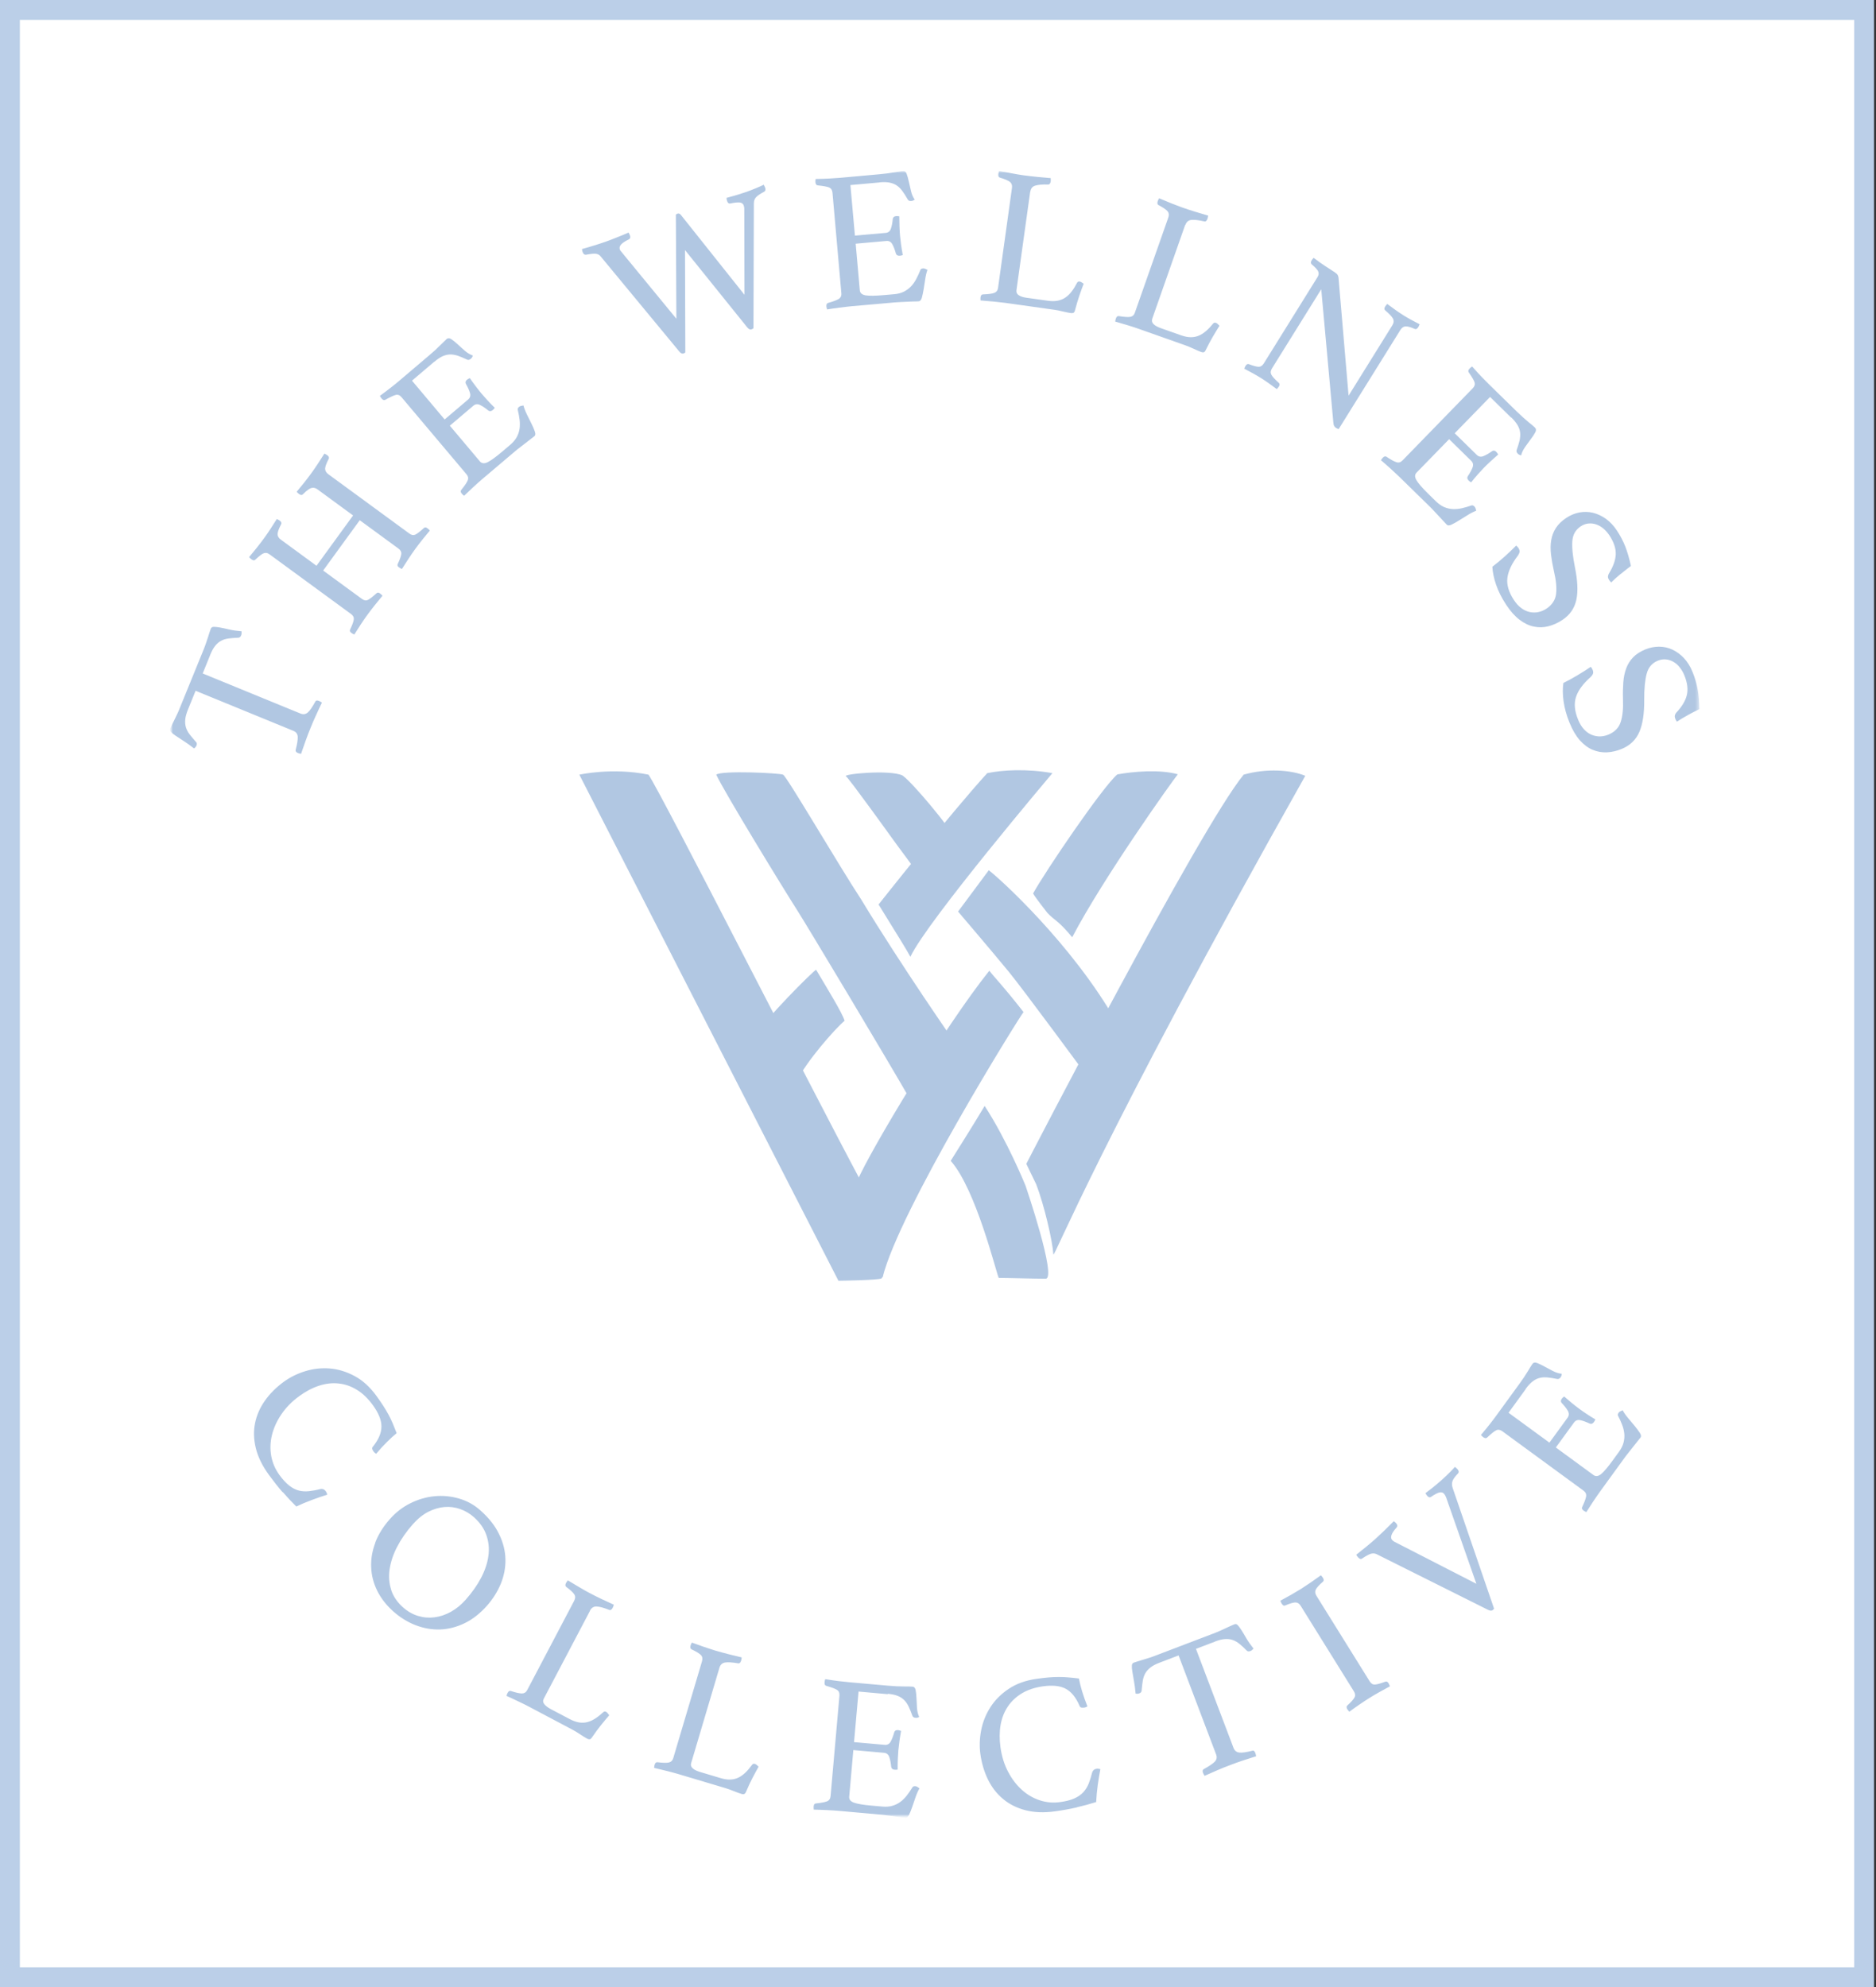 <svg width="472" height="500" viewBox="0 0 472 500" fill="none" xmlns="http://www.w3.org/2000/svg">
<rect x="0" y="0" width="472" height="500" fill="#333333" stroke="none"/>
<rect x="2.5" y="2.5" width="466.51" height="495" fill="white" stroke="#BBCFE8" stroke-width="5"/>
<mask id="mask0_483_151" style="mask-type:luminance" maskUnits="userSpaceOnUse" x="42" y="42" width="387" height="416">
<path d="M428.775 42.735H42.735V457.265H428.775V42.735Z" fill="white"/>
</mask>
<g mask="url(#mask0_483_151)">
<path d="M145.77 194.911C145.77 194.911 154.049 193.038 163.174 194.911C167.146 201.073 203.373 272.487 216.709 297.423C217.73 303.649 221.255 310.067 222.133 315.733C222.675 319.206 222.117 321.479 221.798 321.655C221 322.119 210.95 322.247 210.95 322.247L145.77 194.927" fill="#B1C7E2"/>
<path d="M212.864 195.343C211.668 194.767 223.903 193.582 227.078 195.119C229.694 196.976 239.089 208.323 240.382 211.06C240.382 211.06 232.98 220.679 232.055 221.335C231.241 220.023 225.243 212.068 224.605 211.124C224.605 211.124 213.486 195.647 212.864 195.343Z" fill="#B1C7E2"/>
<path d="M215.624 297.231C219.069 289.292 237.494 258.515 248.915 244.238C250.271 246.015 252.154 247.775 257.514 254.642C255.982 256.658 226.184 304.673 222.068 321.382C219.101 318.149 217.681 309.923 217.681 309.923C216.613 304.497 215.655 298.431 215.624 297.231Z" fill="#B1C7E2"/>
<path d="M253.829 244.526C257.61 249.152 273.53 270.791 273.53 270.791C274.742 267.814 282.431 259.859 280.963 257.282C269.749 237.468 251.117 220.663 248.772 218.966C245.454 223.4 241.051 229.354 241.051 229.354C241.051 229.354 250.032 239.885 253.813 244.51" fill="#B1C7E2"/>
<path d="M263.496 229.658C263.496 229.658 260.497 225.849 259.922 224.808C262.969 219.27 277.326 198.112 281.107 194.847C284.935 194.143 291.715 193.518 296.341 194.815C295.049 196.367 277.549 220.919 269.765 235.82C266.16 231.45 265.378 231.69 263.496 229.658Z" fill="#B1C7E2"/>
<path d="M258.216 292.83C258.216 292.83 301.573 208.787 312.899 194.911C318.61 193.262 324.847 193.71 328.405 195.199C276.162 287.948 265.043 317.109 265.027 315.589C264.804 312.228 262.762 303.313 260.704 297.967" fill="#B1C7E2"/>
<path d="M239.185 292.093C239.185 292.093 245.103 282.714 247.735 278.265C253.414 286.955 258.024 298.319 258.024 298.319C258.024 298.319 266.016 321.734 263.081 321.734C260.146 321.734 253.621 321.526 251.276 321.526C250.606 320.102 245.566 299.247 239.201 292.077" fill="#B1C7E2"/>
<path d="M221.047 227.577C221.047 227.577 239.041 204.786 248.389 194.527C252.313 193.71 258.439 193.39 264.788 194.527C264.788 194.527 233.203 231.834 229.055 240.733C228.05 238.861 224.956 233.915 224.956 233.915L221.047 227.577Z" fill="#B1C7E2"/>
<path d="M191.728 258.867C191.217 257.698 204.872 243.998 205.335 243.998C207.871 248.287 211.987 254.945 212.497 256.834C210.072 258.851 202.814 267.141 200.469 272.023C199.544 270.742 192.238 260.019 191.728 258.867Z" fill="#B1C7E2"/>
<mask id="mask1_483_151" style="mask-type:luminance" maskUnits="userSpaceOnUse" x="42" y="42" width="386" height="416">
<path d="M427.547 42.959H42.831V457.169H427.547V42.959Z" fill="white"/>
</mask>
<g mask="url(#mask1_483_151)">
<path d="M180.21 194.911C181.487 193.807 196.083 194.495 197.024 194.911C197.949 195.327 211.253 218.086 216.693 226.345C226.934 243.262 240.35 262.484 240.35 262.484C240.35 262.484 232.661 271.223 229.183 276.969C223.201 266.501 202.735 232.379 200.549 228.986C197.295 223.912 182.029 198.96 180.21 194.911Z" fill="#B1C7E2"/>
<path d="M424.691 179.899C425.696 179.354 426.669 178.858 427.562 178.426C427.531 176.506 427.387 174.809 427.116 173.385C426.845 171.944 426.43 170.504 425.84 169.063C425.281 167.671 424.548 166.518 423.67 165.574C422.793 164.646 421.82 163.942 420.767 163.445C419.714 162.965 418.597 162.709 417.433 162.709C416.268 162.709 415.12 162.933 413.971 163.397C412.679 163.926 411.658 164.598 410.893 165.382C410.127 166.182 409.537 167.111 409.154 168.167C408.755 169.223 408.516 170.408 408.42 171.704C408.324 173 408.292 174.425 408.34 175.945C408.436 178.282 408.245 180.187 407.766 181.659C407.287 183.132 406.251 184.188 404.655 184.844C403.953 185.132 403.236 185.276 402.518 185.292C401.8 185.292 401.098 185.148 400.412 184.86C399.726 184.572 399.088 184.108 398.514 183.484C397.94 182.86 397.445 182.059 397.046 181.067C396.153 178.89 395.977 176.97 396.536 175.321C397.078 173.673 398.306 172.024 400.205 170.344C400.508 170.04 400.715 169.751 400.795 169.479C400.891 169.207 400.859 168.887 400.699 168.519C400.572 168.215 400.412 167.959 400.237 167.783C399.136 168.519 398.035 169.223 396.903 169.895C395.786 170.568 394.59 171.224 393.345 171.848C393.138 173.193 393.154 174.729 393.393 176.442C393.632 178.154 394.127 179.979 394.909 181.883C395.642 183.692 396.52 185.164 397.493 186.269C398.482 187.373 399.551 188.173 400.699 188.653C401.848 189.134 403.044 189.342 404.288 189.294C405.533 189.23 406.793 188.941 408.037 188.429C410.127 187.565 411.594 186.141 412.456 184.172C413.317 182.187 413.716 179.466 413.684 176.041C413.668 173.273 413.876 171.096 414.306 169.511C414.721 167.911 415.662 166.823 417.114 166.23C417.784 165.958 418.47 165.846 419.14 165.91C419.81 165.974 420.448 166.182 421.022 166.518C421.612 166.855 422.139 167.303 422.601 167.895C423.064 168.471 423.463 169.127 423.766 169.879C424.548 171.784 424.755 173.465 424.404 174.889C424.053 176.329 423.176 177.802 421.74 179.322C421.596 179.482 421.485 179.691 421.405 179.947C421.325 180.203 421.373 180.523 421.533 180.923C421.596 181.083 421.724 181.291 421.9 181.579C422.745 181.019 423.686 180.459 424.691 179.915M407.798 144.399C408.691 143.663 409.537 143.007 410.334 142.399C409.935 140.51 409.457 138.894 408.93 137.533C408.404 136.173 407.702 134.844 406.841 133.532C406.027 132.284 405.086 131.291 404.049 130.539C402.996 129.803 401.912 129.291 400.779 129.019C399.646 128.747 398.514 128.731 397.365 128.939C396.217 129.163 395.132 129.611 394.111 130.283C392.947 131.051 392.069 131.9 391.463 132.844C390.857 133.772 390.474 134.796 390.283 135.917C390.091 137.037 390.091 138.238 390.235 139.534C390.394 140.83 390.633 142.223 390.968 143.711C391.511 145.984 391.686 147.889 391.511 149.425C391.319 150.962 390.506 152.21 389.07 153.154C388.432 153.57 387.762 153.858 387.06 154.002C386.358 154.147 385.64 154.147 384.907 154.002C384.173 153.842 383.455 153.522 382.769 153.01C382.083 152.514 381.445 151.81 380.871 150.93C379.579 148.961 379.036 147.104 379.26 145.392C379.483 143.663 380.36 141.807 381.908 139.79C382.147 139.422 382.291 139.102 382.322 138.83C382.354 138.542 382.259 138.238 382.051 137.901C381.876 137.629 381.668 137.405 381.461 137.277C380.536 138.206 379.579 139.118 378.606 139.998C377.633 140.878 376.596 141.743 375.479 142.591C375.543 143.951 375.846 145.456 376.404 147.088C376.963 148.737 377.808 150.417 378.941 152.146C380.009 153.778 381.142 155.043 382.322 155.939C383.503 156.835 384.699 157.412 385.928 157.652C387.14 157.908 388.352 157.876 389.565 157.572C390.777 157.268 391.942 156.739 393.09 155.987C394.972 154.739 396.137 153.058 396.6 150.946C397.062 148.833 396.935 146.096 396.249 142.719C395.706 140.014 395.483 137.837 395.595 136.189C395.706 134.54 396.408 133.292 397.716 132.428C398.322 132.028 398.96 131.788 399.63 131.724C400.3 131.659 400.954 131.724 401.593 131.948C402.231 132.156 402.837 132.508 403.411 132.988C403.985 133.468 404.48 134.044 404.927 134.7C406.059 136.429 406.586 138.029 406.522 139.502C406.458 140.974 405.868 142.591 404.767 144.367C404.655 144.56 404.592 144.784 404.56 145.04C404.528 145.296 404.639 145.6 404.879 145.968C404.974 146.112 405.134 146.304 405.373 146.544C406.091 145.824 406.905 145.104 407.782 144.383M380.249 105.043C380.951 105.731 381.493 106.404 381.844 107.012C382.195 107.636 382.402 108.244 382.466 108.868C382.53 109.493 382.466 110.149 382.322 110.853C382.147 111.541 381.908 112.341 381.589 113.238C381.477 113.542 381.589 113.846 381.876 114.15C382.115 114.39 382.402 114.518 382.721 114.566C382.881 113.878 383.216 113.19 383.71 112.469C384.221 111.765 384.699 111.093 385.162 110.469C385.625 109.861 385.991 109.284 386.263 108.804C386.534 108.308 386.518 107.908 386.215 107.604C385.96 107.348 385.401 106.868 384.54 106.18C383.694 105.491 382.737 104.611 381.652 103.571L374.634 96.704C374.091 96.176 373.485 95.552 372.815 94.864C372.145 94.176 371.347 93.279 370.39 92.207C370.279 92.271 370.167 92.351 370.087 92.431C369.992 92.495 369.88 92.591 369.768 92.719C369.417 93.071 369.337 93.391 369.529 93.68C370.342 94.848 370.837 95.68 370.996 96.192C371.156 96.704 371.012 97.201 370.55 97.681L352.859 115.863C352.396 116.343 351.87 116.487 351.296 116.279C350.721 116.087 349.892 115.638 348.839 114.918C348.552 114.742 348.249 114.806 347.93 115.142C347.786 115.286 347.627 115.51 347.435 115.783C348.201 116.423 348.983 117.127 349.796 117.847C350.61 118.583 351.359 119.288 352.061 119.96L359.862 127.594C360.165 127.898 360.532 128.266 360.931 128.715C361.33 129.163 361.744 129.579 362.143 130.011C362.542 130.427 362.909 130.827 363.244 131.195C363.579 131.563 363.834 131.836 364.025 132.028C364.265 132.268 364.664 132.252 365.206 131.996C365.764 131.74 366.386 131.387 367.072 130.955C367.758 130.523 368.508 130.075 369.274 129.595C370.039 129.115 370.757 128.747 371.411 128.507C371.363 128.314 371.316 128.122 371.252 127.93C371.188 127.722 371.092 127.578 370.981 127.45C370.693 127.178 370.438 127.082 370.199 127.178C369.353 127.466 368.556 127.706 367.774 127.882C366.992 128.058 366.259 128.122 365.525 128.09C364.791 128.058 364.073 127.882 363.371 127.594C362.669 127.29 361.968 126.81 361.282 126.138L359.32 124.217C357.852 122.777 356.879 121.656 356.4 120.856C355.922 120.072 355.922 119.416 356.4 118.92L364.6 110.501L370.151 115.943C370.63 116.407 370.741 116.967 370.486 117.639C370.231 118.295 369.848 119.016 369.306 119.8C369.082 120.184 369.146 120.552 369.529 120.92C369.704 121.08 369.896 121.24 370.135 121.368C370.773 120.552 371.379 119.848 371.922 119.24C372.464 118.631 372.943 118.119 373.326 117.719C373.82 117.223 374.394 116.647 375.08 116.023C375.766 115.398 376.388 114.838 376.947 114.358C376.899 114.262 376.819 114.15 376.723 114.006C376.628 113.862 376.548 113.766 376.468 113.686C376.117 113.334 375.75 113.286 375.383 113.526C374.618 114.086 373.9 114.486 373.246 114.758C372.592 115.014 372.033 114.918 371.555 114.454L366.003 109.012L374.905 99.874L380.169 105.043H380.249ZM336.731 69.752C336.7 69.416 336.572 69.144 336.349 68.92C336.109 68.696 335.599 68.328 334.769 67.816C334.371 67.575 333.94 67.287 333.429 66.951C332.935 66.615 332.456 66.295 332.026 65.991C331.531 65.639 331.037 65.271 330.51 64.871C330.414 64.967 330.335 65.047 330.287 65.143C330.191 65.239 330.095 65.351 330.016 65.495C329.76 65.911 329.76 66.247 330.016 66.503C330.941 67.287 331.483 67.879 331.675 68.328C331.85 68.776 331.786 69.208 331.515 69.672L317.972 91.439C317.621 91.999 317.19 92.287 316.712 92.287C316.217 92.287 315.404 92.079 314.271 91.647C313.92 91.503 313.633 91.647 313.394 92.031C313.282 92.207 313.17 92.447 313.059 92.767C313.713 93.103 314.43 93.487 315.212 93.92C315.994 94.352 316.68 94.752 317.238 95.104C317.86 95.488 318.514 95.936 319.2 96.416C319.886 96.913 320.572 97.409 321.242 97.905C321.465 97.665 321.641 97.441 321.752 97.281C322.008 96.881 321.992 96.576 321.752 96.336C320.747 95.44 320.125 94.752 319.87 94.272C319.615 93.792 319.663 93.279 320.014 92.719L332.424 72.777L335.455 106.164C335.487 106.612 335.551 106.948 335.663 107.156C335.774 107.364 335.918 107.524 336.125 107.652C336.205 107.7 336.333 107.764 336.476 107.844C336.636 107.908 336.731 107.956 336.811 107.956L352.333 83.02C352.684 82.46 353.114 82.156 353.625 82.124C354.135 82.092 354.917 82.3 355.954 82.764C356.257 82.908 356.544 82.764 356.831 82.316C356.943 82.14 357.054 81.9 357.166 81.58C356.48 81.228 355.794 80.86 355.092 80.492C354.39 80.107 353.736 79.723 353.114 79.339C352.476 78.939 351.79 78.475 351.088 77.979C350.386 77.483 349.7 76.986 349.03 76.474C348.791 76.73 348.632 76.938 348.52 77.098C348.233 77.546 348.249 77.883 348.536 78.107C349.509 78.923 350.147 79.595 350.45 80.123C350.737 80.651 350.69 81.244 350.307 81.852L339.3 99.553L336.763 69.784L336.731 69.752ZM298.239 56.612C298.51 55.828 299.021 55.396 299.771 55.332C300.52 55.267 301.589 55.38 302.993 55.7C303.344 55.796 303.615 55.572 303.806 55.028C303.87 54.835 303.918 54.579 303.966 54.243C303.009 53.971 301.924 53.651 300.728 53.283C299.515 52.915 298.383 52.531 297.33 52.163C296.612 51.907 295.735 51.57 294.73 51.17C293.709 50.754 292.688 50.338 291.635 49.89C291.459 50.178 291.332 50.45 291.268 50.658C291.204 50.85 291.188 51.026 291.204 51.202C291.236 51.362 291.316 51.506 291.459 51.586C292.64 52.211 293.406 52.739 293.757 53.155C294.108 53.571 294.171 54.099 293.948 54.723L285.509 78.731C285.318 79.291 284.935 79.627 284.377 79.723C283.818 79.819 282.845 79.755 281.489 79.531C281.154 79.483 280.915 79.675 280.756 80.123C280.692 80.315 280.628 80.572 280.58 80.908C281.601 81.196 282.67 81.516 283.787 81.852C284.903 82.188 285.812 82.492 286.53 82.748L298.255 86.894C298.845 87.102 299.531 87.39 300.297 87.742C301.063 88.094 301.717 88.382 302.243 88.574C302.466 88.654 302.658 88.67 302.849 88.638C303.041 88.59 303.2 88.414 303.36 88.078C303.982 86.813 304.572 85.693 305.146 84.717C305.721 83.74 306.279 82.812 306.821 81.964C306.662 81.804 306.518 81.644 306.375 81.516C306.231 81.372 306.072 81.276 305.912 81.228C305.625 81.132 305.402 81.196 305.226 81.404C304.652 82.124 304.078 82.732 303.487 83.244C302.897 83.757 302.307 84.157 301.669 84.429C301.047 84.701 300.361 84.845 299.627 84.845C298.893 84.845 298.064 84.685 297.154 84.365L292.034 82.556C291.22 82.268 290.614 81.932 290.231 81.548C289.832 81.164 289.737 80.7 289.912 80.171L298.175 56.628L298.239 56.612ZM259.22 48.257C259.332 47.441 259.747 46.913 260.465 46.705C261.182 46.481 262.251 46.385 263.687 46.433C264.054 46.449 264.277 46.177 264.357 45.617C264.373 45.425 264.389 45.152 264.357 44.816C263.368 44.736 262.235 44.64 260.975 44.512C259.715 44.384 258.534 44.24 257.418 44.096C256.668 43.984 255.743 43.84 254.658 43.632C253.573 43.424 252.489 43.216 251.388 42.992C251.276 43.312 251.196 43.584 251.181 43.824C251.149 44.016 251.181 44.208 251.228 44.368C251.276 44.528 251.404 44.64 251.563 44.688C252.856 45.072 253.701 45.441 254.116 45.777C254.53 46.129 254.706 46.625 254.61 47.281L251.101 72.489C251.021 73.081 250.702 73.481 250.176 73.689C249.649 73.897 248.692 74.025 247.304 74.073C246.969 74.089 246.762 74.329 246.698 74.794C246.682 74.986 246.666 75.258 246.698 75.594C247.751 75.674 248.867 75.77 250.032 75.882C251.181 75.994 252.138 76.106 252.903 76.202L265.218 77.931C265.84 78.011 266.574 78.155 267.388 78.363C268.217 78.555 268.903 78.699 269.462 78.779C269.685 78.811 269.892 78.779 270.068 78.715C270.243 78.635 270.371 78.427 270.467 78.075C270.833 76.714 271.184 75.498 271.551 74.426C271.918 73.353 272.285 72.329 272.652 71.385C272.461 71.257 272.285 71.144 272.126 71.032C271.966 70.921 271.791 70.856 271.631 70.84C271.328 70.792 271.121 70.904 270.993 71.144C270.578 71.961 270.132 72.681 269.653 73.305C269.19 73.929 268.664 74.442 268.106 74.826C267.547 75.226 266.909 75.482 266.175 75.642C265.458 75.802 264.612 75.802 263.671 75.674L258.295 74.922C257.434 74.81 256.78 74.586 256.317 74.281C255.854 73.977 255.663 73.561 255.743 73.001L259.188 48.289L259.22 48.257ZM221.318 45.873C222.307 45.793 223.153 45.809 223.839 45.953C224.525 46.097 225.147 46.337 225.657 46.689C226.168 47.041 226.63 47.505 227.061 48.097C227.492 48.69 227.922 49.378 228.401 50.21C228.561 50.498 228.864 50.61 229.278 50.578C229.613 50.546 229.9 50.418 230.14 50.21C229.725 49.65 229.406 48.946 229.215 48.081C229.007 47.233 228.816 46.433 228.656 45.681C228.497 44.928 228.305 44.288 228.114 43.744C227.922 43.216 227.603 42.96 227.173 43.008C226.806 43.04 226.088 43.152 225.003 43.36C223.918 43.552 222.642 43.728 221.143 43.856L211.38 44.736C210.614 44.8 209.769 44.864 208.796 44.912C207.839 44.96 206.642 45.008 205.207 45.04C205.191 45.168 205.175 45.296 205.159 45.425C205.159 45.536 205.159 45.681 205.159 45.841C205.207 46.337 205.398 46.609 205.733 46.641C207.153 46.785 208.094 46.961 208.604 47.169C209.099 47.377 209.386 47.809 209.45 48.465L211.683 73.769C211.747 74.442 211.508 74.922 210.981 75.242C210.455 75.546 209.578 75.882 208.349 76.218C208.03 76.314 207.887 76.586 207.919 77.066C207.935 77.258 207.982 77.531 208.094 77.851C209.067 77.691 210.12 77.546 211.205 77.403C212.289 77.258 213.31 77.146 214.267 77.05L225.115 76.09C225.546 76.058 226.056 76.026 226.662 75.994C227.268 75.978 227.843 75.946 228.433 75.914C229.007 75.882 229.55 75.85 230.044 75.85C230.539 75.85 230.921 75.818 231.193 75.802C231.528 75.77 231.767 75.466 231.942 74.89C232.102 74.314 232.245 73.609 232.389 72.793C232.517 71.977 232.644 71.129 232.788 70.232C232.915 69.336 233.107 68.552 233.346 67.895C233.171 67.816 232.995 67.736 232.804 67.639C232.612 67.559 232.437 67.511 232.261 67.527C231.863 67.559 231.623 67.703 231.56 67.944C231.225 68.776 230.89 69.544 230.507 70.232C230.14 70.936 229.693 71.545 229.199 72.073C228.688 72.601 228.098 73.033 227.412 73.385C226.726 73.737 225.912 73.945 224.955 74.025L222.228 74.266C220.186 74.442 218.702 74.458 217.793 74.314C216.884 74.153 216.389 73.737 216.325 73.049L215.288 61.317L223.025 60.629C223.679 60.565 224.19 60.853 224.525 61.477C224.86 62.102 225.147 62.87 225.402 63.782C225.546 64.198 225.865 64.39 226.407 64.342C226.63 64.326 226.886 64.262 227.141 64.182C226.949 63.158 226.806 62.246 226.694 61.446C226.582 60.629 226.519 59.941 226.455 59.381C226.391 58.693 226.343 57.876 226.311 56.932C226.279 56.004 226.263 55.172 226.263 54.435C226.168 54.419 226.024 54.387 225.865 54.371C225.689 54.355 225.562 54.355 225.466 54.371C224.971 54.419 224.684 54.659 224.62 55.092C224.541 56.036 224.381 56.836 224.158 57.508C223.934 58.181 223.488 58.549 222.834 58.597L215.097 59.285L213.964 46.561L221.302 45.905L221.318 45.873ZM170.192 80.219L156.282 63.286C156.122 63.126 156.011 62.966 155.947 62.774C155.787 62.31 155.915 61.862 156.33 61.446C156.744 61.029 157.398 60.613 158.26 60.213C158.579 60.037 158.659 59.701 158.499 59.237C158.435 59.045 158.308 58.805 158.148 58.517C157.207 58.933 156.186 59.349 155.085 59.781C154.001 60.229 153.043 60.581 152.278 60.853C151.895 60.981 151.464 61.125 150.986 61.285C150.491 61.446 149.997 61.605 149.47 61.766C148.944 61.926 148.417 62.086 147.891 62.246C147.365 62.39 146.87 62.534 146.423 62.662C146.471 62.998 146.519 63.238 146.583 63.398C146.758 63.894 147.045 64.134 147.412 64.102C148.593 63.862 149.438 63.782 149.933 63.846C150.427 63.91 150.842 64.15 151.145 64.534L170.846 88.366C171.229 88.862 171.612 89.054 171.995 88.926C172.186 88.862 172.33 88.766 172.425 88.67L172.345 62.918L187.963 82.316C188.345 82.812 188.728 83.004 189.095 82.86C189.255 82.812 189.414 82.716 189.574 82.588L189.669 51.17C189.669 50.498 189.877 49.954 190.292 49.554C190.69 49.154 191.344 48.721 192.238 48.257C192.589 48.065 192.684 47.713 192.509 47.217C192.477 47.121 192.413 46.993 192.333 46.849C192.254 46.705 192.19 46.577 192.158 46.481C191.679 46.721 191.025 47.009 190.18 47.361C189.334 47.713 188.537 48.017 187.787 48.289C187.101 48.529 186.304 48.785 185.394 49.058C184.485 49.33 183.624 49.57 182.778 49.794C182.794 50.066 182.858 50.338 182.938 50.578C183.113 51.09 183.384 51.282 183.735 51.202C184.772 50.978 185.57 50.898 186.096 50.946C186.623 51.01 186.973 51.25 187.117 51.698C187.165 51.827 187.197 51.971 187.229 52.147C187.261 52.323 187.261 52.499 187.261 52.707L187.308 74.169L171.356 54.131C171.085 53.779 170.798 53.635 170.479 53.747C170.351 53.795 170.208 53.875 170.048 54.003L170.176 80.203L170.192 80.219ZM109.255 91.039C110.021 90.399 110.723 89.918 111.361 89.63C112.015 89.342 112.653 89.198 113.275 89.182C113.897 89.182 114.551 89.294 115.221 89.518C115.891 89.758 116.673 90.079 117.518 90.479C117.821 90.623 118.124 90.559 118.459 90.27C118.715 90.062 118.874 89.79 118.954 89.454C118.3 89.23 117.63 88.83 116.976 88.27C116.322 87.694 115.7 87.15 115.141 86.621C114.567 86.093 114.057 85.677 113.578 85.357C113.115 85.037 112.717 85.021 112.382 85.293C112.11 85.533 111.584 86.045 110.802 86.829C110.037 87.614 109.08 88.494 107.931 89.454L100.45 95.808C99.875 96.304 99.205 96.849 98.439 97.441C97.69 98.033 96.733 98.753 95.584 99.601C95.632 99.73 95.696 99.841 95.76 99.938C95.823 100.034 95.903 100.146 96.015 100.274C96.334 100.658 96.653 100.77 96.94 100.594C98.168 99.906 99.062 99.489 99.588 99.361C100.115 99.233 100.593 99.425 101.024 99.938L117.375 119.336C117.805 119.848 117.901 120.376 117.646 120.936C117.407 121.496 116.864 122.265 116.051 123.273C115.843 123.545 115.875 123.849 116.178 124.201C116.306 124.361 116.497 124.537 116.768 124.745C117.486 124.057 118.252 123.337 119.05 122.585C119.847 121.848 120.613 121.16 121.347 120.536L129.674 113.478C130.009 113.19 130.407 112.87 130.886 112.517C131.365 112.165 131.827 111.797 132.29 111.429C132.752 111.061 133.167 110.741 133.566 110.437C133.965 110.133 134.268 109.909 134.475 109.733C134.73 109.525 134.762 109.124 134.555 108.548C134.364 107.972 134.076 107.316 133.71 106.58C133.359 105.843 132.96 105.059 132.561 104.259C132.162 103.443 131.875 102.69 131.7 102.018C131.508 102.05 131.317 102.082 131.109 102.13C130.902 102.178 130.742 102.258 130.615 102.354C130.312 102.61 130.2 102.866 130.264 103.107C130.471 103.971 130.631 104.803 130.727 105.587C130.822 106.372 130.822 107.14 130.727 107.86C130.615 108.58 130.392 109.284 130.025 109.957C129.658 110.629 129.115 111.285 128.382 111.909L126.292 113.686C124.713 115.014 123.516 115.879 122.687 116.295C121.857 116.695 121.219 116.631 120.756 116.103L113.179 107.108L119.097 102.082C119.608 101.65 120.166 101.586 120.804 101.906C121.442 102.226 122.128 102.674 122.846 103.283C123.197 103.539 123.58 103.507 123.979 103.171C124.154 103.027 124.33 102.834 124.489 102.61C123.74 101.89 123.101 101.218 122.559 100.626C122.017 100.018 121.554 99.505 121.187 99.073C120.741 98.545 120.23 97.905 119.672 97.153C119.113 96.416 118.619 95.744 118.204 95.136C118.108 95.168 117.981 95.232 117.837 95.312C117.694 95.392 117.582 95.472 117.502 95.536C117.119 95.856 117.04 96.224 117.231 96.609C117.694 97.425 118.045 98.177 118.236 98.849C118.443 99.521 118.284 100.082 117.789 100.514L111.871 105.539L103.656 95.776L109.271 91.007L109.255 91.039ZM82.599 119.304C82.057 118.903 81.802 118.455 81.802 117.943C81.802 117.431 82.105 116.599 82.711 115.43C82.854 115.126 82.727 114.822 82.36 114.55C82.168 114.406 81.929 114.278 81.61 114.134C81.052 114.998 80.509 115.863 79.951 116.711C79.393 117.559 78.85 118.359 78.308 119.096C77.782 119.816 77.175 120.616 76.49 121.48C75.788 122.345 75.181 123.097 74.639 123.737C74.878 123.993 75.07 124.185 75.261 124.313C75.66 124.617 75.995 124.617 76.234 124.345C77.159 123.417 77.877 122.889 78.388 122.777C78.898 122.649 79.393 122.777 79.839 123.097L88.836 129.691L79.632 142.351L70.635 135.757C70.093 135.357 69.838 134.909 69.838 134.396C69.838 133.884 70.141 133.036 70.747 131.884C70.89 131.579 70.763 131.275 70.396 131.003C70.204 130.859 69.965 130.731 69.646 130.587C69.12 131.435 68.561 132.284 68.003 133.148C67.445 134.012 66.886 134.812 66.328 135.565C65.802 136.285 65.195 137.085 64.51 137.933C63.824 138.798 63.217 139.534 62.675 140.174C62.898 140.43 63.106 140.622 63.297 140.75C63.696 141.038 64.015 141.07 64.238 140.814C64.733 140.35 65.148 139.998 65.499 139.726C65.834 139.454 66.137 139.278 66.408 139.182C66.679 139.102 66.934 139.086 67.142 139.134C67.365 139.198 67.604 139.326 67.875 139.518L88.294 154.467C88.836 154.851 89.076 155.315 89.012 155.859C88.948 156.387 88.645 157.236 88.087 158.388C87.943 158.692 88.039 158.964 88.358 159.204C88.565 159.364 88.836 159.508 89.139 159.652C89.698 158.772 90.256 157.908 90.814 157.043C91.373 156.179 91.931 155.379 92.489 154.627C93.016 153.906 93.638 153.09 94.34 152.21C95.042 151.33 95.68 150.545 96.238 149.889C96.015 149.633 95.791 149.441 95.568 149.281C95.249 149.041 94.946 149.057 94.675 149.313C93.702 150.209 92.984 150.753 92.521 150.962C92.059 151.17 91.58 151.074 91.038 150.673L81.307 143.551L90.511 130.891L100.242 138.013C100.784 138.414 101.024 138.862 100.96 139.406C100.896 139.934 100.609 140.782 100.067 141.903C99.923 142.223 100.019 142.479 100.338 142.719C100.561 142.879 100.816 143.023 101.119 143.167C101.646 142.319 102.204 141.455 102.779 140.59C103.353 139.71 103.911 138.91 104.453 138.158C104.98 137.437 105.586 136.637 106.288 135.757C106.99 134.877 107.612 134.124 108.154 133.484C107.931 133.228 107.708 133.036 107.484 132.876C107.165 132.636 106.878 132.636 106.623 132.876C105.65 133.772 104.932 134.316 104.469 134.524C104.007 134.732 103.512 134.636 102.986 134.236L82.567 119.288L82.599 119.304ZM52.896 164.742C53.279 163.814 53.678 163.077 54.125 162.517C54.571 161.957 55.066 161.525 55.608 161.237C56.151 160.933 56.789 160.741 57.523 160.645C58.24 160.549 59.054 160.485 59.963 160.453C60.139 160.453 60.298 160.388 60.41 160.26C60.537 160.132 60.633 160.004 60.665 159.876C60.745 159.684 60.777 159.524 60.777 159.348C60.777 159.188 60.777 159.012 60.777 158.836C59.596 158.74 58.543 158.596 57.634 158.372C56.725 158.164 55.943 157.988 55.305 157.876C54.667 157.764 54.173 157.716 53.79 157.716C53.407 157.716 53.168 157.876 53.04 158.18C52.944 158.436 52.833 158.756 52.705 159.14C52.577 159.54 52.434 159.972 52.29 160.453C52.131 160.933 51.971 161.397 51.812 161.877C51.652 162.357 51.493 162.773 51.349 163.141L45.064 178.57C44.904 178.97 44.713 179.402 44.49 179.851C44.282 180.299 44.059 180.731 43.852 181.179C43.644 181.611 43.437 182.027 43.245 182.411C43.054 182.796 42.91 183.1 42.831 183.308C42.703 183.612 42.767 183.9 43.022 184.172C43.261 184.428 43.644 184.748 44.171 185.1C44.681 185.452 45.351 185.884 46.149 186.397C46.946 186.909 47.84 187.533 48.813 188.301C49.1 188.141 49.307 187.885 49.451 187.533C49.499 187.405 49.531 187.261 49.515 187.101C49.515 186.941 49.451 186.797 49.307 186.669C48.701 185.981 48.159 185.356 47.712 184.78C47.265 184.204 46.962 183.596 46.771 182.988C46.595 182.379 46.532 181.723 46.611 181.003C46.675 180.299 46.914 179.482 47.281 178.554L49.212 173.801L73.81 183.884C74.511 184.172 74.878 184.684 74.91 185.404C74.942 186.141 74.767 187.229 74.384 188.685C74.32 189.021 74.511 189.278 74.926 189.454C75.15 189.534 75.421 189.614 75.74 189.678C76.075 188.669 76.458 187.597 76.872 186.445C77.287 185.292 77.702 184.188 78.148 183.116C78.595 182.011 79.058 180.923 79.568 179.835C80.063 178.762 80.525 177.738 81.004 176.778C80.717 176.586 80.478 176.458 80.254 176.361C79.76 176.153 79.457 176.233 79.313 176.57C78.595 177.882 77.973 178.794 77.447 179.258C76.92 179.723 76.298 179.819 75.596 179.531L50.998 169.447L52.928 164.694L52.896 164.742Z" fill="#B1C7E2"/>
<path d="M383.87 349.439C384.46 348.639 385.035 348.015 385.593 347.583C386.151 347.15 386.742 346.846 387.348 346.702C387.954 346.542 388.608 346.51 389.326 346.574C390.028 346.638 390.857 346.766 391.782 346.958C392.101 347.022 392.389 346.878 392.644 346.542C392.835 346.27 392.931 345.982 392.931 345.646C392.229 345.598 391.495 345.358 390.714 344.958C389.932 344.558 389.214 344.173 388.544 343.805C387.874 343.437 387.268 343.149 386.741 342.941C386.215 342.733 385.816 342.813 385.561 343.165C385.354 343.453 384.955 344.077 384.397 345.022C383.838 345.966 383.104 347.054 382.227 348.255L376.452 356.193C376.006 356.817 375.479 357.506 374.889 358.258C374.299 359.01 373.533 359.954 372.608 361.043C372.704 361.155 372.783 361.251 372.863 361.331C372.943 361.411 373.055 361.507 373.182 361.603C373.581 361.891 373.916 361.923 374.155 361.699C375.192 360.723 375.942 360.114 376.436 359.874C376.915 359.634 377.425 359.714 377.968 360.098L398.418 375.063C398.961 375.463 399.168 375.959 399.056 376.552C398.945 377.16 398.626 378.024 398.067 379.192C397.924 379.497 398.036 379.801 398.418 380.073C398.578 380.185 398.817 380.313 399.12 380.457C399.663 379.609 400.221 378.728 400.827 377.816C401.433 376.904 402.024 376.055 402.582 375.271L408.995 366.436C409.25 366.084 409.569 365.684 409.952 365.22C410.335 364.756 410.686 364.292 411.052 363.828C411.403 363.363 411.738 362.947 412.057 362.563C412.376 362.179 412.616 361.875 412.775 361.667C412.967 361.395 412.903 361.011 412.568 360.499C412.233 360.002 411.818 359.426 411.292 358.786C410.765 358.162 410.207 357.49 409.633 356.801C409.042 356.113 408.596 355.457 408.261 354.833C408.085 354.913 407.894 354.993 407.703 355.089C407.511 355.169 407.368 355.281 407.272 355.425C407.033 355.745 406.985 356.017 407.112 356.241C407.527 357.026 407.862 357.794 408.149 358.546C408.436 359.282 408.596 360.018 408.676 360.755C408.739 361.475 408.676 362.227 408.484 362.963C408.293 363.716 407.91 364.468 407.352 365.252L405.74 367.477C404.528 369.141 403.571 370.278 402.853 370.87C402.135 371.462 401.497 371.542 400.939 371.142L391.447 364.196L396.026 357.906C396.424 357.362 396.967 357.17 397.653 357.33C398.339 357.49 399.104 357.778 399.95 358.178C400.349 358.354 400.716 358.226 401.035 357.794C401.162 357.602 401.29 357.378 401.401 357.138C400.508 356.609 399.726 356.113 399.056 355.665C398.387 355.217 397.812 354.817 397.366 354.481C396.807 354.081 396.153 353.568 395.435 352.976C394.718 352.384 394.079 351.84 393.537 351.36C393.457 351.424 393.346 351.504 393.218 351.632C393.09 351.76 392.995 351.84 392.947 351.92C392.644 352.32 392.644 352.688 392.947 353.024C393.601 353.712 394.111 354.353 394.462 354.961C394.813 355.569 394.797 356.145 394.414 356.689L389.836 362.979L379.547 355.457L383.886 349.487M371.459 398.495L350.77 387.883C350.594 387.771 350.419 387.643 350.259 387.467C349.685 386.827 350.068 385.771 351.392 384.314C351.647 383.994 351.599 383.658 351.28 383.274C351.152 383.13 350.945 382.954 350.674 382.746C349.956 383.482 349.158 384.266 348.297 385.098C347.436 385.931 346.702 386.619 346.08 387.179C345.442 387.755 344.66 388.411 343.767 389.148C342.857 389.884 342.012 390.556 341.23 391.18C341.358 391.42 341.501 391.644 341.693 391.836C342.06 392.253 342.395 392.365 342.698 392.141C343.703 391.468 344.453 391.068 344.947 390.924C345.458 390.796 345.936 390.828 346.383 391.052L374.379 405.041C374.921 405.313 375.336 405.329 375.607 405.073C375.655 405.025 375.703 404.977 375.766 404.913C375.814 404.848 375.862 404.784 375.91 404.752L365.493 374.391C365.27 373.735 365.254 373.159 365.461 372.614C365.653 372.086 366.131 371.446 366.881 370.678C367.105 370.39 367.041 370.038 366.69 369.637C366.642 369.589 366.594 369.541 366.53 369.493C366.466 369.445 366.403 369.381 366.323 369.301C366.211 369.221 366.115 369.141 366.052 369.077C365.956 369.205 365.589 369.605 364.951 370.262C364.313 370.918 363.579 371.606 362.766 372.342C362.367 372.694 361.936 373.063 361.489 373.447C361.027 373.831 360.596 374.183 360.197 374.503C359.783 374.823 359.448 375.095 359.144 375.303C358.841 375.527 358.682 375.655 358.634 375.703C358.698 375.815 358.762 375.911 358.825 375.991C358.889 376.119 358.969 376.232 359.081 376.36C359.432 376.76 359.767 376.84 360.086 376.6C360.947 376.007 361.617 375.655 362.112 375.527C362.622 375.399 363.021 375.495 363.324 375.847C363.515 376.071 363.691 376.36 363.834 376.728L371.459 398.495ZM331.212 401.503C330.861 400.943 330.814 400.415 331.053 399.935C331.292 399.455 331.898 398.783 332.871 397.95C333.111 397.71 333.111 397.39 332.839 396.974C332.728 396.798 332.568 396.59 332.345 396.35C331.5 396.958 330.638 397.566 329.761 398.174C328.867 398.783 328.07 399.311 327.368 399.759C326.634 400.207 325.805 400.703 324.863 401.247C323.922 401.776 323.013 402.288 322.136 402.752C322.263 403.072 322.359 403.312 322.471 403.488C322.582 403.648 322.694 403.792 322.838 403.904C322.981 404.016 323.157 404.016 323.332 403.952C324.513 403.456 325.374 403.2 325.9 403.184C326.443 403.184 326.889 403.456 327.24 404.016L340.64 425.559C340.991 426.119 341.039 426.647 340.784 427.111C340.528 427.592 339.938 428.248 338.981 429.112C338.742 429.352 338.742 429.656 338.981 430.056C339.093 430.216 339.252 430.425 339.491 430.681C340.273 430.104 341.103 429.512 341.996 428.904C342.873 428.296 343.703 427.752 344.469 427.272C345.25 426.775 346.096 426.279 347.005 425.767C347.898 425.271 348.807 424.775 349.717 424.279C349.589 423.958 349.477 423.718 349.382 423.542C349.142 423.142 348.855 423.014 348.536 423.126C347.324 423.574 346.463 423.814 345.936 423.846C345.41 423.878 344.979 423.622 344.628 423.062L331.212 401.503ZM305.721 413.011C306.646 412.659 307.476 412.451 308.178 412.403C308.879 412.355 309.534 412.419 310.124 412.627C310.714 412.835 311.288 413.155 311.863 413.619C312.437 414.083 313.027 414.628 313.665 415.284C313.777 415.412 313.936 415.492 314.112 415.492C314.287 415.492 314.447 415.476 314.574 415.428C314.766 415.364 314.909 415.268 315.021 415.156C315.133 415.044 315.26 414.932 315.388 414.804C314.654 413.875 314.048 413.011 313.569 412.195C313.107 411.379 312.692 410.69 312.341 410.146C311.99 409.602 311.687 409.186 311.432 408.914C311.177 408.642 310.889 408.562 310.57 408.69C310.315 408.786 310.012 408.914 309.629 409.09C309.246 409.266 308.832 409.458 308.385 409.666C307.938 409.874 307.476 410.082 307.029 410.29C306.566 410.498 306.168 410.674 305.785 410.818L290.247 416.74C289.849 416.9 289.402 417.044 288.923 417.188C288.445 417.332 287.982 417.476 287.52 417.62C287.057 417.765 286.626 417.893 286.212 418.021C285.797 418.149 285.478 418.245 285.27 418.325C284.967 418.437 284.792 418.677 284.776 419.045C284.76 419.413 284.776 419.909 284.888 420.533C284.983 421.158 285.111 421.926 285.286 422.854C285.462 423.782 285.605 424.871 285.717 426.103C286.036 426.199 286.355 426.183 286.706 426.039C286.834 425.991 286.945 425.911 287.057 425.799C287.169 425.687 287.233 425.543 287.233 425.351C287.312 424.439 287.408 423.606 287.52 422.886C287.647 422.166 287.855 421.526 288.174 420.982C288.493 420.437 288.939 419.941 289.514 419.509C290.072 419.077 290.822 418.693 291.747 418.341L296.533 416.516L305.976 441.436C306.247 442.156 306.12 442.764 305.609 443.277C305.099 443.789 304.174 444.413 302.85 445.133C302.562 445.309 302.499 445.629 302.674 446.061C302.754 446.269 302.897 446.526 303.073 446.814C304.046 446.366 305.083 445.917 306.2 445.437C307.316 444.957 308.417 444.509 309.502 444.109C310.618 443.677 311.735 443.277 312.852 442.908C313.968 442.54 315.037 442.188 316.042 441.884C315.994 441.548 315.914 441.276 315.835 441.052C315.643 440.556 315.388 440.364 315.037 440.508C313.585 440.876 312.501 441.036 311.815 440.956C311.113 440.876 310.618 440.492 310.347 439.771L300.903 414.868L305.689 413.043L305.721 413.011ZM270.961 454.72C272.62 454.336 274.232 453.904 275.795 453.408C275.859 451.983 276.002 450.559 276.194 449.118C276.401 447.678 276.608 446.366 276.848 445.149C276.736 445.101 276.593 445.053 276.401 445.037C276.21 445.005 276.034 445.005 275.875 445.037C275.316 445.117 274.965 445.421 274.79 445.949C274.535 446.99 274.232 447.934 273.913 448.766C273.578 449.599 273.115 450.319 272.557 450.943C271.982 451.551 271.249 452.079 270.307 452.495C269.382 452.912 268.202 453.216 266.782 453.408C265.011 453.664 263.288 453.52 261.629 452.976C259.97 452.431 258.455 451.567 257.099 450.335C255.743 449.118 254.579 447.598 253.637 445.789C252.68 443.981 252.042 441.932 251.723 439.659C251.436 437.627 251.452 435.722 251.755 433.978C252.058 432.233 252.68 430.697 253.574 429.368C254.467 428.04 255.663 426.919 257.131 426.039C258.599 425.159 260.353 424.583 262.379 424.295C264.804 423.958 266.734 424.151 268.138 424.903C269.542 425.655 270.69 427.063 271.6 429.16C271.711 429.448 271.871 429.608 272.094 429.64C272.317 429.672 272.557 429.672 272.828 429.64C273.083 429.608 273.338 429.496 273.594 429.336C273.083 428.056 272.636 426.807 272.254 425.543C271.887 424.279 271.615 423.222 271.456 422.326C270.579 422.214 269.717 422.118 268.904 422.054C268.09 421.974 267.261 421.942 266.431 421.942C265.602 421.942 264.724 421.974 263.815 422.054C262.906 422.134 261.917 422.246 260.816 422.406C258.056 422.79 255.711 423.638 253.781 424.935C251.851 426.231 250.319 427.768 249.171 429.56C248.038 431.353 247.257 433.273 246.858 435.354C246.459 437.419 246.395 439.435 246.666 441.372C247.001 443.709 247.64 445.853 248.597 447.79C249.554 449.727 250.814 451.343 252.393 452.655C253.957 453.968 255.839 454.896 258.024 455.472C260.21 456.033 262.698 456.129 265.442 455.744C267.452 455.472 269.271 455.136 270.93 454.752M223.345 426.167C224.334 426.247 225.163 426.423 225.817 426.679C226.471 426.935 227.029 427.288 227.476 427.736C227.923 428.184 228.29 428.712 228.609 429.368C228.928 430.024 229.231 430.793 229.55 431.689C229.662 432.009 229.917 432.169 230.347 432.217C230.682 432.249 230.986 432.169 231.273 431.993C230.97 431.369 230.778 430.617 230.714 429.736C230.651 428.856 230.619 428.04 230.587 427.272C230.555 426.503 230.491 425.831 230.379 425.271C230.284 424.711 230.012 424.407 229.582 424.375C229.215 424.343 228.497 424.327 227.396 424.327C226.296 424.327 225.004 424.263 223.52 424.135L213.757 423.27C212.992 423.206 212.146 423.11 211.189 422.998C210.232 422.886 209.051 422.71 207.632 422.486C207.584 422.614 207.552 422.742 207.52 422.854C207.488 422.966 207.472 423.11 207.456 423.27C207.408 423.766 207.552 424.071 207.871 424.167C209.227 424.551 210.136 424.887 210.599 425.191C211.061 425.479 211.253 425.959 211.205 426.615L208.972 451.919C208.908 452.591 208.605 453.024 208.031 453.248C207.456 453.456 206.531 453.632 205.271 453.76C204.936 453.792 204.744 454.048 204.713 454.512C204.697 454.704 204.713 454.976 204.744 455.312C205.733 455.328 206.786 455.376 207.887 455.424C208.988 455.472 210.009 455.536 210.966 455.616L221.813 456.593C222.244 456.625 222.754 456.689 223.345 456.785C223.935 456.865 224.525 456.945 225.099 457.009C225.674 457.073 226.216 457.153 226.694 457.217C227.189 457.297 227.572 457.345 227.827 457.377C228.162 457.409 228.449 457.153 228.72 456.609C228.992 456.065 229.247 455.408 229.518 454.624C229.789 453.84 230.06 453.024 230.363 452.159C230.651 451.311 230.986 450.575 231.337 449.967C231.177 449.855 231.017 449.743 230.842 449.615C230.667 449.502 230.507 449.438 230.332 449.422C229.933 449.39 229.678 449.486 229.566 449.711C229.103 450.463 228.625 451.167 228.13 451.791C227.636 452.415 227.109 452.944 226.519 453.376C225.929 453.808 225.275 454.128 224.525 454.352C223.791 454.56 222.946 454.64 221.989 454.544L219.261 454.304C217.219 454.128 215.751 453.872 214.874 453.568C213.997 453.264 213.598 452.752 213.662 452.063L214.699 440.332L222.435 441.02C223.089 441.084 223.536 441.452 223.759 442.124C223.983 442.796 224.126 443.597 224.222 444.541C224.286 444.973 224.573 445.229 225.099 445.277C225.323 445.293 225.578 445.277 225.849 445.245C225.849 444.205 225.849 443.277 225.897 442.476C225.945 441.66 225.977 440.972 226.024 440.412C226.088 439.723 226.184 438.907 226.312 437.979C226.439 437.051 226.583 436.234 226.71 435.514C226.615 435.466 226.487 435.434 226.328 435.386C226.168 435.338 226.04 435.306 225.929 435.306C225.434 435.258 225.115 435.45 224.988 435.866C224.732 436.779 224.445 437.547 224.11 438.171C223.775 438.795 223.265 439.067 222.611 439.019L214.874 438.331L216.007 425.607L223.345 426.263V426.167ZM180.992 419.653C181.231 418.853 181.71 418.405 182.459 418.293C183.193 418.181 184.278 418.261 185.698 418.501C186.049 418.581 186.32 418.341 186.479 417.797C186.543 417.604 186.575 417.348 186.607 417.012C185.634 416.788 184.533 416.516 183.321 416.212C182.108 415.892 180.944 415.588 179.859 415.268C179.125 415.044 178.248 414.756 177.211 414.403C176.174 414.035 175.121 413.667 174.069 413.283C173.909 413.587 173.797 413.843 173.734 414.067C173.686 414.259 173.67 414.436 173.702 414.612C173.75 414.788 173.829 414.9 173.989 414.98C175.201 415.556 175.983 416.036 176.366 416.436C176.733 416.836 176.812 417.364 176.621 418.005L169.379 442.396C169.203 442.972 168.852 443.325 168.294 443.453C167.736 443.581 166.779 443.565 165.407 443.389C165.072 443.357 164.832 443.565 164.705 444.013C164.641 444.205 164.609 444.477 164.577 444.813C165.614 445.053 166.683 445.325 167.815 445.597C168.948 445.885 169.873 446.125 170.607 446.349L182.523 449.903C183.129 450.079 183.815 450.335 184.613 450.655C185.395 450.975 186.065 451.215 186.607 451.375C186.83 451.439 187.038 451.455 187.213 451.391C187.405 451.343 187.564 451.151 187.708 450.815C188.266 449.518 188.792 448.366 189.319 447.358C189.845 446.349 190.356 445.405 190.866 444.509C190.707 444.349 190.547 444.205 190.388 444.077C190.244 443.949 190.084 443.853 189.925 443.805C189.638 443.725 189.414 443.805 189.239 444.013C188.713 444.749 188.154 445.405 187.596 445.949C187.038 446.494 186.447 446.926 185.841 447.23C185.235 447.534 184.549 447.71 183.815 447.742C183.082 447.79 182.236 447.662 181.327 447.39L176.126 445.837C175.297 445.581 174.675 445.293 174.276 444.909C173.861 444.541 173.734 444.093 173.909 443.549L181.008 419.621L180.992 419.653ZM148.434 405.249C148.817 404.512 149.391 404.16 150.141 404.208C150.89 404.24 151.927 404.528 153.267 405.057C153.602 405.201 153.905 405.025 154.16 404.512C154.256 404.336 154.352 404.08 154.448 403.76C153.538 403.344 152.501 402.88 151.369 402.336C150.236 401.792 149.167 401.263 148.162 400.719C147.492 400.367 146.679 399.903 145.738 399.343C144.797 398.783 143.839 398.222 142.866 397.63C142.659 397.902 142.484 398.126 142.388 398.334C142.292 398.511 142.244 398.687 142.26 398.863C142.26 399.023 142.34 399.167 142.468 399.279C143.552 400.079 144.222 400.703 144.509 401.183C144.797 401.648 144.765 402.176 144.462 402.768L132.625 425.271C132.354 425.799 131.923 426.071 131.349 426.087C130.775 426.103 129.834 425.895 128.525 425.463C128.206 425.367 127.935 425.527 127.712 425.943C127.616 426.119 127.521 426.375 127.425 426.695C128.398 427.127 129.403 427.592 130.456 428.104C131.509 428.6 132.37 429.032 133.04 429.384L144.047 435.21C144.605 435.498 145.227 435.882 145.945 436.362C146.647 436.827 147.253 437.195 147.748 437.467C147.955 437.579 148.162 437.627 148.354 437.611C148.545 437.611 148.737 437.451 148.944 437.131C149.742 435.962 150.491 434.954 151.209 434.058C151.911 433.177 152.613 432.345 153.283 431.577C153.155 431.401 153.028 431.225 152.9 431.065C152.773 430.905 152.645 430.793 152.501 430.713C152.246 430.569 152.007 430.601 151.784 430.793C151.114 431.417 150.46 431.945 149.806 432.361C149.151 432.793 148.497 433.097 147.843 433.273C147.189 433.449 146.488 433.497 145.754 433.385C145.02 433.273 144.238 433.001 143.377 432.553L138.575 430.024C137.81 429.608 137.267 429.192 136.932 428.76C136.597 428.328 136.565 427.848 136.837 427.352L148.45 405.281L148.434 405.249ZM98.44 400.047C97.897 398.398 97.754 396.67 98.025 394.829C98.296 393.005 98.918 391.116 99.923 389.18C100.928 387.243 102.236 385.354 103.864 383.514C105.092 382.121 106.4 381.081 107.756 380.377C109.128 379.689 110.484 379.288 111.84 379.176C113.196 379.064 114.504 379.24 115.78 379.689C117.056 380.137 118.189 380.809 119.209 381.705C120.741 383.066 121.81 384.602 122.384 386.267C122.958 387.947 123.134 389.692 122.878 391.484C122.639 393.293 122.017 395.117 121.044 396.99C120.071 398.847 118.779 400.671 117.2 402.464C116.051 403.76 114.807 404.784 113.451 405.537C112.095 406.289 110.723 406.753 109.319 406.929C107.915 407.105 106.544 406.993 105.172 406.577C103.8 406.161 102.54 405.441 101.375 404.4C99.939 403.12 98.95 401.663 98.408 400.015M94.436 388.139C93.654 390.204 93.303 392.253 93.383 394.301C93.463 396.35 93.957 398.318 94.898 400.223C95.84 402.128 97.18 403.856 98.934 405.425C100.673 406.977 102.556 408.13 104.581 408.914C106.623 409.698 108.665 410.05 110.755 409.986C112.845 409.906 114.886 409.378 116.912 408.402C118.938 407.425 120.805 405.937 122.543 403.984C124.011 402.32 125.16 400.495 125.989 398.511C126.803 396.526 127.201 394.493 127.17 392.397C127.138 390.3 126.627 388.187 125.606 386.075C124.601 383.946 123.022 381.929 120.853 380.009C119.289 378.616 117.503 377.624 115.493 377.048C113.483 376.456 111.441 376.264 109.367 376.456C107.277 376.648 105.267 377.24 103.305 378.2C101.343 379.16 99.604 380.505 98.089 382.217C96.414 384.106 95.186 386.091 94.404 388.139M71.114 375.383C72.231 376.664 73.379 377.896 74.544 379.048C75.82 378.44 77.144 377.88 78.516 377.384C79.872 376.872 81.132 376.44 82.312 376.087C82.312 375.959 82.281 375.815 82.201 375.639C82.121 375.463 82.041 375.303 81.945 375.175C81.611 374.727 81.18 374.551 80.637 374.647C79.6 374.919 78.627 375.095 77.734 375.191C76.841 375.287 75.995 375.239 75.182 375.031C74.368 374.823 73.571 374.407 72.773 373.783C71.96 373.159 71.146 372.262 70.3 371.11C69.248 369.653 68.562 368.069 68.243 366.34C67.939 364.612 67.987 362.867 68.418 361.091C68.849 359.314 69.63 357.57 70.779 355.873C71.928 354.177 73.411 352.64 75.261 351.296C76.921 350.079 78.596 349.199 80.27 348.655C81.945 348.111 83.588 347.919 85.184 348.095C86.779 348.255 88.326 348.783 89.778 349.679C91.23 350.559 92.57 351.84 93.782 353.504C95.234 355.489 95.967 357.282 95.967 358.882C95.983 360.483 95.281 362.163 93.862 363.94C93.654 364.164 93.591 364.388 93.67 364.612C93.734 364.82 93.862 365.044 94.021 365.252C94.181 365.476 94.388 365.636 94.643 365.78C95.521 364.724 96.43 363.732 97.355 362.819C98.28 361.891 99.094 361.155 99.796 360.595C99.477 359.762 99.158 358.962 98.839 358.21C98.52 357.458 98.169 356.705 97.77 355.969C97.371 355.233 96.924 354.481 96.43 353.712C95.935 352.944 95.361 352.112 94.723 351.232C93.08 348.975 91.23 347.294 89.188 346.206C87.146 345.118 85.056 344.478 82.95 344.318C80.829 344.157 78.771 344.382 76.777 345.006C74.767 345.63 72.964 346.526 71.385 347.679C69.487 349.071 67.908 350.639 66.663 352.4C65.419 354.161 64.59 356.033 64.175 358.05C63.76 360.066 63.824 362.163 64.366 364.372C64.909 366.581 65.993 368.805 67.636 371.062C68.833 372.694 69.981 374.167 71.098 375.447" fill="#B1C7E2"/>
</g>
</g>
</svg>

